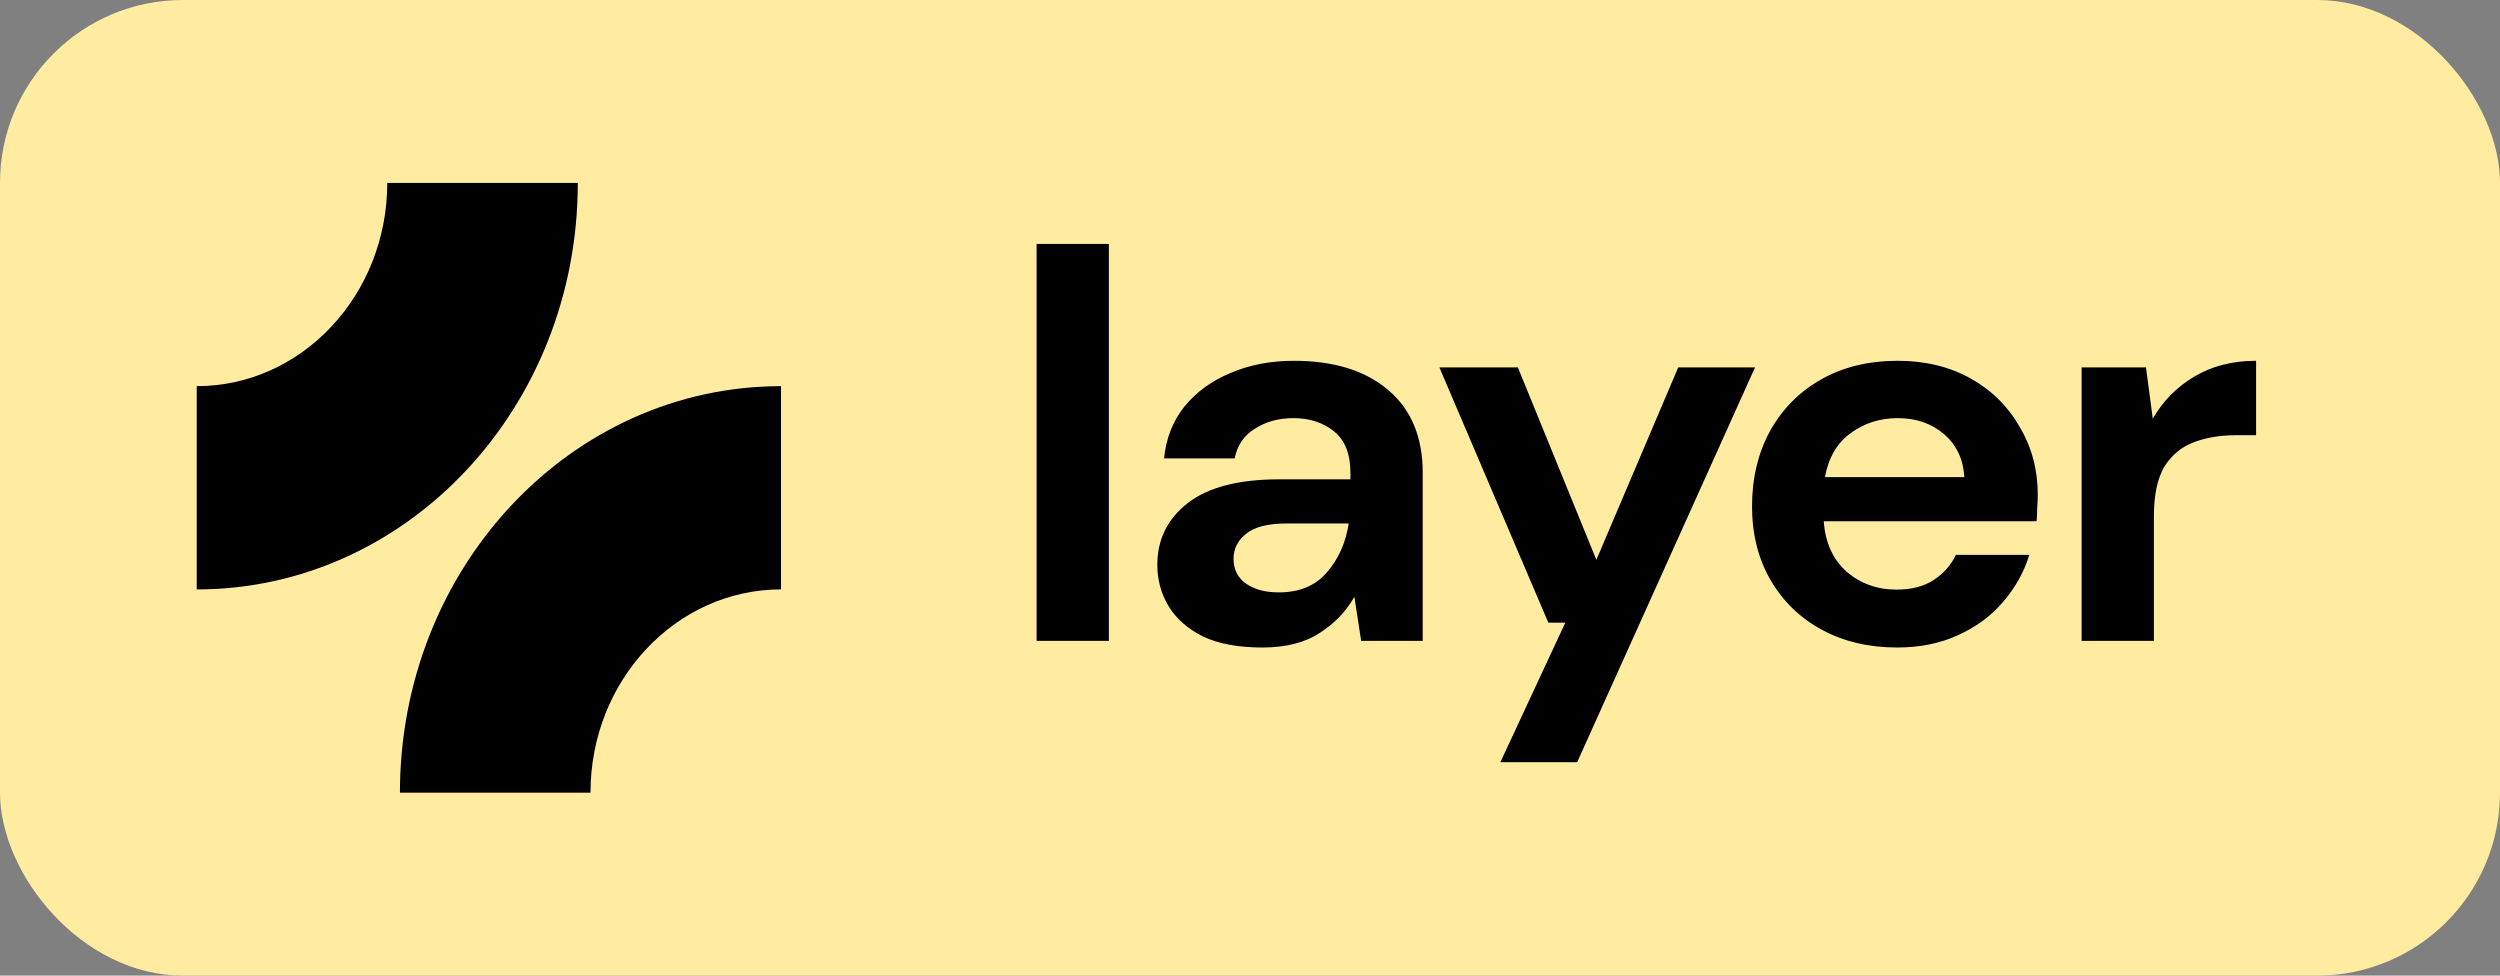<svg width="82" height="32" viewBox="0 0 82 32" fill="none" xmlns="http://www.w3.org/2000/svg">
<rect x="0" y="0" width="82" height="32" fill="#808080" stroke="none"/>
<rect width="82" height="32" rx="6" fill="#FFECA0"/>
<path fill-rule="evenodd" clip-rule="evenodd" d="M12.702 6H18.952C18.952 13.366 13.358 19.333 6.452 19.333V12.666C9.9 12.666 12.702 9.678 12.702 6ZM25.618 19.332V12.666C18.712 12.666 13.118 18.633 13.118 25.999H19.368C19.368 22.321 22.17 19.332 25.618 19.332Z" fill="black"/>
<path d="M34 21.021V8H36.371V21.021H34ZM41.405 21.238C40.614 21.238 39.966 21.118 39.46 20.877C38.954 20.623 38.577 20.292 38.33 19.882C38.083 19.472 37.96 19.02 37.96 18.526C37.96 17.694 38.293 17.018 38.96 16.5C39.627 15.982 40.627 15.722 41.96 15.722H44.294V15.505C44.294 14.89 44.115 14.438 43.757 14.149C43.399 13.86 42.954 13.715 42.423 13.715C41.942 13.715 41.522 13.829 41.164 14.059C40.806 14.275 40.584 14.601 40.497 15.035H38.182C38.244 14.384 38.466 13.817 38.849 13.335C39.244 12.853 39.75 12.485 40.367 12.232C40.985 11.967 41.676 11.834 42.442 11.834C43.751 11.834 44.782 12.153 45.535 12.793C46.288 13.432 46.665 14.336 46.665 15.505V21.021H44.646L44.423 19.575C44.152 20.057 43.769 20.455 43.275 20.768C42.794 21.082 42.17 21.238 41.405 21.238ZM41.942 19.43C42.621 19.43 43.146 19.213 43.516 18.779C43.899 18.345 44.139 17.808 44.238 17.169H42.219C41.59 17.169 41.139 17.284 40.867 17.513C40.596 17.73 40.46 18.001 40.46 18.327C40.46 18.676 40.596 18.948 40.867 19.14C41.139 19.333 41.497 19.43 41.942 19.43ZM49.212 25L51.342 20.424H50.786L47.212 12.051H49.786L52.361 18.363L55.046 12.051H57.565L51.731 25H49.212ZM62.227 21.238C61.301 21.238 60.48 21.045 59.764 20.66C59.048 20.274 58.486 19.731 58.078 19.032C57.671 18.333 57.467 17.525 57.467 16.608C57.467 15.68 57.665 14.854 58.06 14.131C58.467 13.407 59.023 12.847 59.727 12.449C60.443 12.039 61.283 11.834 62.246 11.834C63.147 11.834 63.943 12.027 64.635 12.413C65.326 12.799 65.863 13.329 66.246 14.004C66.641 14.667 66.839 15.409 66.839 16.229C66.839 16.361 66.833 16.5 66.82 16.645C66.82 16.789 66.814 16.94 66.802 17.097H59.819C59.869 17.796 60.116 18.345 60.56 18.743C61.017 19.14 61.566 19.339 62.209 19.339C62.69 19.339 63.092 19.237 63.413 19.032C63.746 18.815 63.993 18.538 64.153 18.2H66.561C66.388 18.767 66.098 19.285 65.691 19.755C65.296 20.213 64.802 20.575 64.209 20.84C63.629 21.106 62.968 21.238 62.227 21.238ZM62.246 13.715C61.665 13.715 61.153 13.878 60.708 14.203C60.264 14.517 59.98 14.999 59.856 15.65H64.431C64.394 15.059 64.172 14.589 63.764 14.239C63.357 13.89 62.851 13.715 62.246 13.715ZM68.277 21.021V12.051H70.388L70.611 13.733C70.944 13.154 71.395 12.696 71.963 12.358C72.543 12.009 73.222 11.834 74 11.834V14.275H73.333C72.815 14.275 72.352 14.354 71.944 14.511C71.537 14.667 71.216 14.939 70.981 15.325C70.759 15.71 70.648 16.247 70.648 16.934V21.021H68.277Z" fill="black"/>
</svg>
